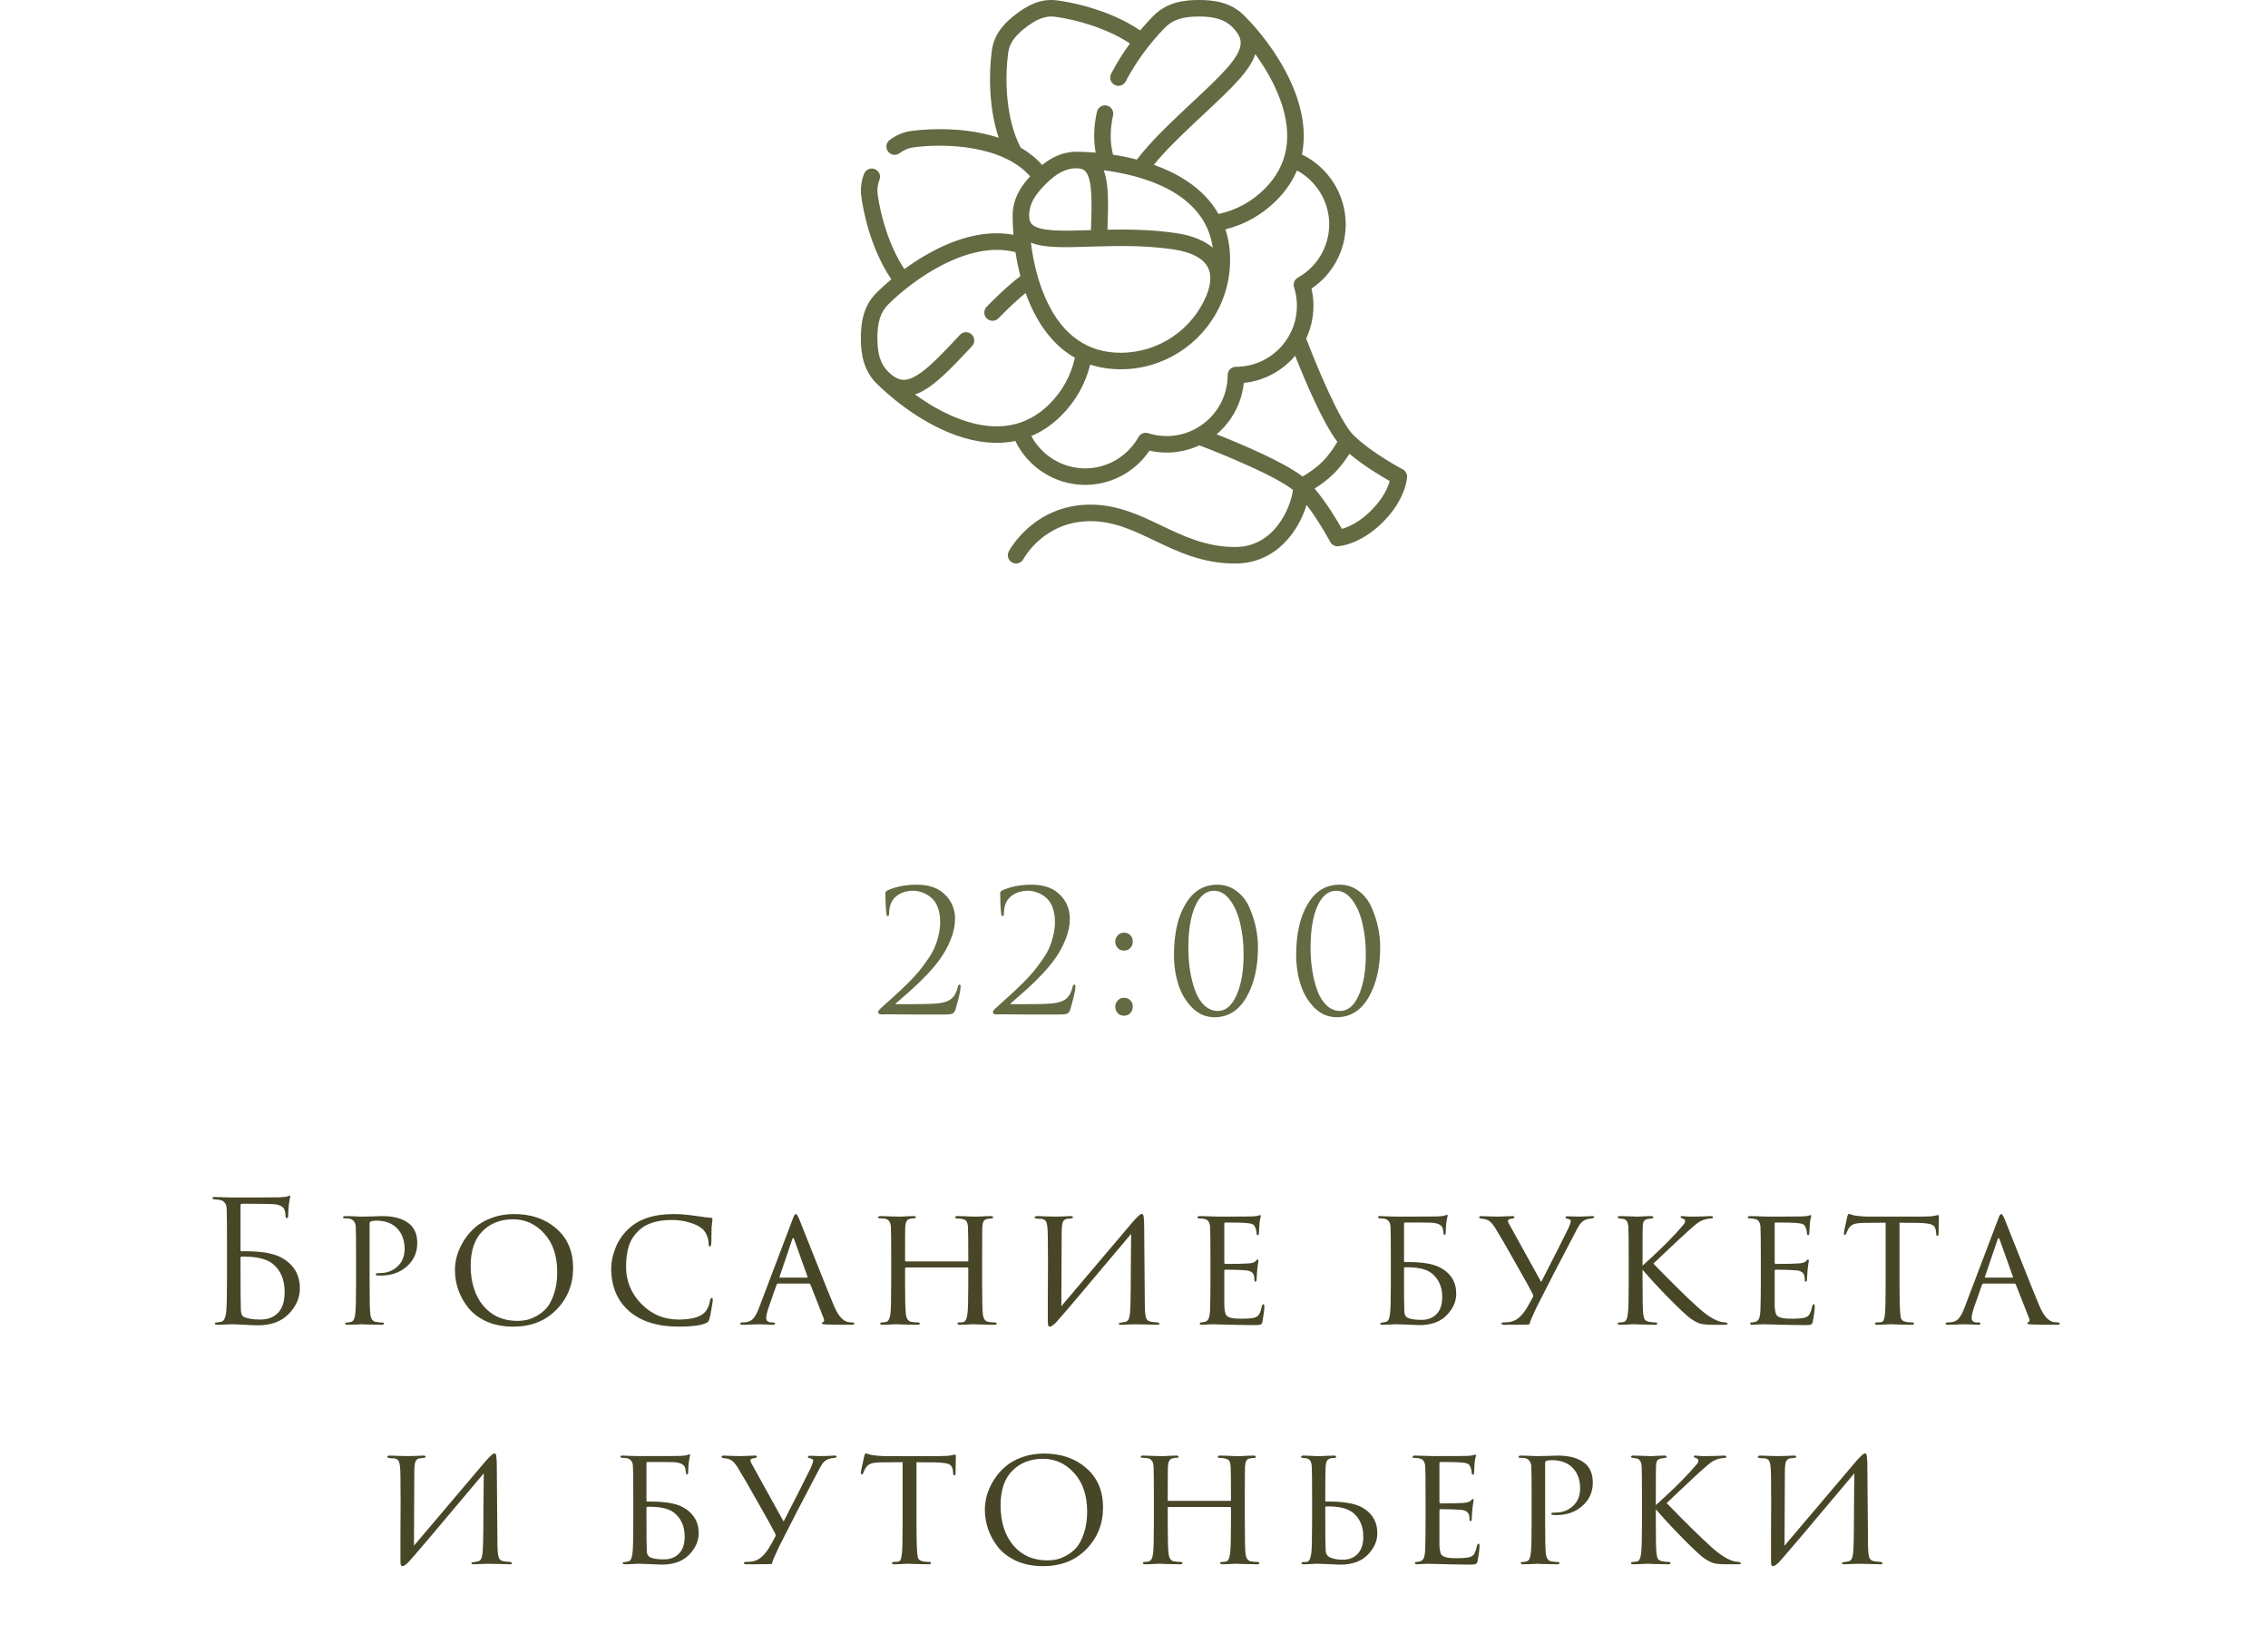 <?xml version="1.0" encoding="UTF-8"?> <svg xmlns="http://www.w3.org/2000/svg" width="161" height="116" viewBox="0 0 161 116" fill="none"><g clip-path="url(#clip0_26009_7715)"><path d="M87.675 40C85.363 40 83.624 39.168 81.941 38.364C80.465 37.659 79.071 36.992 77.416 36.992C74.135 36.992 72.705 39.58 72.645 39.69C72.492 39.974 72.138 40.082 71.853 39.93C71.568 39.778 71.46 39.425 71.611 39.14C71.682 39.004 73.413 35.82 77.416 35.82C79.336 35.82 80.917 36.576 82.447 37.307C84.011 38.055 85.629 38.828 87.675 38.828C90.538 38.828 91.637 35.933 91.787 34.777C90.553 33.782 86.819 32.248 85.141 31.61C84.435 31.94 83.648 32.125 82.818 32.125C82.406 32.125 81.997 32.079 81.598 31.989C80.581 33.498 78.871 34.418 77.035 34.418C74.916 34.418 72.984 33.185 72.076 31.302C70.787 31.568 69.369 31.435 67.86 30.895C65.043 29.889 62.835 27.827 62.215 27.208C62.213 27.206 62.211 27.204 62.209 27.202C62.208 27.201 62.208 27.201 62.207 27.2C61.237 26.228 61.112 24.979 61.112 23.999C61.112 23.018 61.237 21.768 62.209 20.796C62.429 20.576 62.792 20.23 63.273 19.827C61.731 17.55 61.255 14.783 61.141 13.946C61.069 13.411 61.135 12.87 61.338 12.339C61.454 12.037 61.793 11.886 62.095 12.002C62.397 12.117 62.548 12.456 62.433 12.758C62.298 13.109 62.256 13.446 62.302 13.789C62.511 15.329 63.115 17.461 64.198 19.101C64.866 18.612 65.66 18.102 66.549 17.662C68.498 16.698 70.309 16.364 71.942 16.666C71.903 16.188 71.885 15.729 71.885 15.302C71.885 14.089 72.506 13.189 73.128 12.518C71.164 10.283 67.043 10.161 64.836 10.461C64.487 10.508 64.168 10.643 63.861 10.873C63.602 11.067 63.235 11.014 63.041 10.755C62.847 10.496 62.899 10.129 63.158 9.935C63.623 9.587 64.134 9.373 64.678 9.299C65.42 9.199 67.377 9.009 69.506 9.421C69.998 9.516 70.461 9.636 70.895 9.781C70.211 7.724 70.172 5.332 70.412 3.566C70.581 2.32 71.418 1.54 72.128 1C72.838 0.459 73.813 -0.14 75.058 0.029C75.895 0.143 78.663 0.619 80.939 2.161C81.344 1.677 81.691 1.314 81.908 1.097C82.88 0.125 84.131 0 85.111 0C86.092 0 87.342 0.125 88.314 1.097C90.5 3.283 93.176 7.289 92.42 10.966C94.3 11.876 95.53 13.806 95.53 15.923C95.53 17.759 94.61 19.469 93.101 20.486C93.191 20.886 93.237 21.294 93.237 21.706C93.237 22.536 93.053 23.323 92.722 24.029C93.398 25.805 95.078 29.884 96.057 30.864C97.318 32.125 99.551 33.301 99.573 33.313C99.775 33.418 99.897 33.63 99.887 33.857C99.884 33.92 99.802 35.428 98.171 37.059C96.54 38.69 95.032 38.772 94.969 38.775C94.742 38.785 94.53 38.662 94.425 38.461C94.416 38.443 93.681 37.048 92.752 35.841C92.204 37.64 90.628 40 87.675 40ZM93.32 34.68C94.178 35.693 94.912 36.927 95.256 37.539C95.683 37.423 96.47 37.103 97.343 36.23C98.214 35.359 98.534 34.573 98.651 34.144C98.039 33.799 96.805 33.065 95.792 32.208C95.542 32.61 95.174 33.13 94.708 33.596C94.242 34.062 93.722 34.43 93.32 34.68ZM86.363 30.827C88.026 31.485 91.119 32.782 92.468 33.824C92.819 33.622 93.392 33.255 93.879 32.767C94.367 32.28 94.734 31.707 94.936 31.356C93.894 30.007 92.597 26.913 91.939 25.251C91.042 26.314 89.75 27.033 88.292 27.18C88.145 28.638 87.426 29.93 86.363 30.827ZM73.211 30.951C73.955 32.344 75.427 33.246 77.035 33.246C78.602 33.246 80.052 32.394 80.818 31.023C80.953 30.78 81.241 30.666 81.507 30.75C81.93 30.885 82.371 30.953 82.818 30.953C85.206 30.953 87.149 29.01 87.149 26.622C87.149 26.299 87.411 26.036 87.735 26.036C90.123 26.036 92.065 24.094 92.065 21.706C92.065 21.259 91.997 20.818 91.863 20.394C91.778 20.129 91.892 19.841 92.135 19.705C93.507 18.939 94.358 17.49 94.358 15.922C94.358 14.316 93.458 12.847 92.068 12.101C91.755 12.842 91.279 13.558 90.605 14.233C89.594 15.243 88.354 15.943 86.986 16.28C87.21 16.951 87.323 17.673 87.323 18.442C87.323 19.492 87.114 20.495 86.734 21.41C86.678 21.549 86.614 21.693 86.542 21.841C86.534 21.858 86.525 21.874 86.516 21.889C85.243 24.448 82.601 26.211 79.554 26.211C78.759 26.211 78.04 26.092 77.392 25.878C77.054 27.244 76.355 28.483 75.345 29.493C74.698 30.14 73.983 30.626 73.211 30.951ZM64.953 27.997C65.852 28.65 66.989 29.339 68.255 29.792C70.764 30.689 72.871 30.309 74.516 28.664C75.423 27.757 76.035 26.633 76.301 25.393C74.59 24.42 73.484 22.687 72.807 20.798C72.326 21.189 71.815 21.655 71.28 22.19C71.143 22.327 71.009 22.462 70.878 22.596C70.651 22.827 70.28 22.831 70.049 22.604C69.818 22.378 69.815 22.007 70.041 21.776C70.176 21.639 70.312 21.501 70.451 21.362C71.151 20.662 71.817 20.07 72.436 19.598C72.287 19.028 72.172 18.457 72.087 17.898C68.755 17.036 64.847 19.815 63.038 21.625C62.51 22.153 62.284 22.863 62.284 23.999C62.284 25.135 62.51 25.845 63.038 26.373L63.043 26.378C63.575 26.908 63.944 26.965 64.177 26.961C65.173 26.944 66.486 25.542 68.147 23.767C68.369 23.53 68.739 23.518 68.976 23.739C69.212 23.96 69.224 24.331 69.003 24.567C67.407 26.273 66.178 27.585 64.953 27.997ZM73.689 19.714C73.855 20.277 74.065 20.851 74.329 21.409C75.469 23.818 77.227 25.039 79.554 25.039C82.294 25.039 84.649 23.36 85.645 20.977C85.898 20.349 86.06 19.58 85.735 18.963C85.397 18.324 84.559 17.889 83.312 17.705C81.429 17.429 79.648 17.442 78.039 17.488C78.034 17.488 78.029 17.488 78.024 17.488C77.801 17.494 77.582 17.501 77.367 17.508C75.562 17.564 74.144 17.608 73.182 17.228C73.269 17.936 73.415 18.761 73.659 19.613C73.672 19.646 73.682 19.68 73.689 19.714ZM79.574 16.292C80.795 16.292 82.122 16.346 83.482 16.546C84.752 16.732 85.568 17.138 86.092 17.583C85.524 13.597 81.009 12.428 78.347 12.086C78.72 13.048 78.676 14.46 78.62 16.255C78.62 16.27 78.619 16.286 78.618 16.302C78.928 16.296 79.248 16.292 79.574 16.292ZM73.057 15.302C73.057 15.682 73.177 15.842 73.267 15.93C73.8 16.446 75.436 16.395 77.33 16.337C77.368 16.335 77.407 16.334 77.445 16.333C77.446 16.294 77.448 16.256 77.449 16.218C77.508 14.324 77.558 12.688 77.042 12.155C76.954 12.065 76.794 11.945 76.415 11.945C75.668 11.945 75.006 12.287 74.203 13.091C73.4 13.894 73.057 14.555 73.057 15.302ZM81.908 11.697C82.281 11.831 82.655 11.983 83.023 12.157C84.617 12.912 85.786 13.937 86.499 15.19C87.742 14.925 88.868 14.313 89.776 13.404C91.421 11.759 91.801 9.652 90.904 7.143C90.452 5.878 89.763 4.742 89.111 3.844C88.706 5.058 87.412 6.269 85.613 7.953C84.915 8.606 84.124 9.346 83.303 10.168C82.766 10.704 82.299 11.216 81.908 11.697ZM72.45 10.472C73.044 10.819 73.555 11.232 73.981 11.711C74.606 11.206 75.401 10.773 76.415 10.773C76.684 10.773 77.164 10.783 77.78 10.835C77.613 9.927 77.642 8.956 77.869 7.938C77.939 7.622 78.252 7.422 78.568 7.493C78.884 7.563 79.083 7.876 79.013 8.192C78.79 9.193 78.79 10.13 79.012 10.981C79.54 11.062 80.114 11.174 80.707 11.329C81.179 10.709 81.772 10.041 82.474 9.339C83.309 8.504 84.108 7.757 84.812 7.098C86.625 5.401 88.056 4.061 88.073 3.065C88.077 2.832 88.02 2.46 87.485 1.925C86.957 1.397 86.247 1.172 85.111 1.172C83.975 1.172 83.265 1.397 82.737 1.925C82.481 2.182 82.031 2.656 81.522 3.301C81.518 3.306 81.514 3.312 81.51 3.317C81.503 3.326 81.496 3.335 81.489 3.343C80.975 3.999 80.405 4.825 79.916 5.775C79.768 6.062 79.415 6.176 79.127 6.027C78.84 5.879 78.726 5.526 78.874 5.238C79.291 4.43 79.762 3.704 80.214 3.086C78.574 2.003 76.441 1.399 74.901 1.19C74.252 1.102 73.636 1.324 72.837 1.932C72.039 2.54 71.661 3.075 71.573 3.723C71.308 5.678 71.405 8.453 72.45 10.472Z" fill="#646A42"></path></g><path d="M67.052 72.012C66.132 72.012 65.408 72.012 64.88 72.012C64.352 72.012 63.84 72.008 63.344 72C62.848 72 62.568 72 62.504 72C62.464 72 62.424 71.984 62.384 71.952C62.352 71.92 62.336 71.88 62.336 71.832C62.336 71.768 62.408 71.672 62.552 71.544C62.968 71.168 63.3 70.868 63.548 70.644C63.796 70.42 64.088 70.144 64.424 69.816C64.76 69.48 65.024 69.196 65.216 68.964C65.408 68.732 65.612 68.46 65.828 68.148C66.052 67.836 66.22 67.548 66.332 67.284C66.452 67.012 66.548 66.72 66.62 66.408C66.7 66.088 66.74 65.768 66.74 65.448C66.74 65.04 66.68 64.684 66.56 64.38C66.44 64.076 66.28 63.848 66.08 63.696C65.888 63.536 65.684 63.42 65.468 63.348C65.26 63.268 65.048 63.228 64.832 63.228C64.304 63.228 63.876 63.38 63.548 63.684C63.26 63.964 63.116 64.352 63.116 64.848C63.116 64.968 63.084 65.028 63.02 65.028C62.964 65.028 62.932 64.976 62.924 64.872C62.876 64.44 62.852 63.948 62.852 63.396C62.852 63.332 62.892 63.272 62.972 63.216C63.58 62.936 64.284 62.796 65.084 62.796C65.948 62.796 66.616 63.032 67.088 63.504C67.56 63.968 67.796 64.54 67.796 65.22C67.796 65.676 67.7 66.148 67.508 66.636C67.316 67.124 67.084 67.564 66.812 67.956C66.548 68.34 66.216 68.744 65.816 69.168C65.416 69.584 65.064 69.928 64.76 70.2C64.456 70.472 64.12 70.768 63.752 71.088C63.696 71.136 63.652 71.172 63.62 71.196C63.588 71.22 63.576 71.24 63.584 71.256C63.592 71.272 63.612 71.28 63.644 71.28H64.52C65.528 71.28 66.212 71.26 66.572 71.22C67.004 71.18 67.328 71.068 67.544 70.884C67.76 70.7 67.908 70.428 67.988 70.068C68.012 69.948 68.056 69.888 68.12 69.888C68.168 69.888 68.192 69.936 68.192 70.032C68.192 70.288 68.072 70.824 67.832 71.64C67.784 71.8 67.708 71.904 67.604 71.952C67.5 71.992 67.316 72.012 67.052 72.012ZM75.201 72.012C74.281 72.012 73.557 72.012 73.029 72.012C72.501 72.012 71.989 72.008 71.493 72C70.997 72 70.717 72 70.653 72C70.613 72 70.573 71.984 70.533 71.952C70.501 71.92 70.485 71.88 70.485 71.832C70.485 71.768 70.557 71.672 70.701 71.544C71.117 71.168 71.449 70.868 71.697 70.644C71.945 70.42 72.237 70.144 72.573 69.816C72.909 69.48 73.173 69.196 73.365 68.964C73.557 68.732 73.761 68.46 73.977 68.148C74.201 67.836 74.369 67.548 74.481 67.284C74.601 67.012 74.697 66.72 74.769 66.408C74.849 66.088 74.889 65.768 74.889 65.448C74.889 65.04 74.829 64.684 74.709 64.38C74.589 64.076 74.429 63.848 74.229 63.696C74.037 63.536 73.833 63.42 73.617 63.348C73.409 63.268 73.197 63.228 72.981 63.228C72.453 63.228 72.025 63.38 71.697 63.684C71.409 63.964 71.265 64.352 71.265 64.848C71.265 64.968 71.233 65.028 71.169 65.028C71.113 65.028 71.081 64.976 71.073 64.872C71.025 64.44 71.001 63.948 71.001 63.396C71.001 63.332 71.041 63.272 71.121 63.216C71.729 62.936 72.433 62.796 73.233 62.796C74.097 62.796 74.765 63.032 75.237 63.504C75.709 63.968 75.945 64.54 75.945 65.22C75.945 65.676 75.849 66.148 75.657 66.636C75.465 67.124 75.233 67.564 74.961 67.956C74.697 68.34 74.365 68.744 73.965 69.168C73.565 69.584 73.213 69.928 72.909 70.2C72.605 70.472 72.269 70.768 71.901 71.088C71.845 71.136 71.801 71.172 71.769 71.196C71.737 71.22 71.725 71.24 71.733 71.256C71.741 71.272 71.761 71.28 71.793 71.28H72.669C73.677 71.28 74.361 71.26 74.721 71.22C75.153 71.18 75.477 71.068 75.693 70.884C75.909 70.7 76.057 70.428 76.137 70.068C76.161 69.948 76.205 69.888 76.269 69.888C76.317 69.888 76.341 69.936 76.341 70.032C76.341 70.288 76.221 70.824 75.981 71.64C75.933 71.8 75.857 71.904 75.753 71.952C75.649 71.992 75.465 72.012 75.201 72.012ZM79.791 72.096C79.6 72.096 79.448 72.032 79.335 71.904C79.224 71.768 79.168 71.62 79.168 71.46C79.168 71.3 79.224 71.156 79.335 71.028C79.448 70.892 79.603 70.824 79.803 70.824C79.98 70.824 80.124 70.884 80.236 71.004C80.356 71.116 80.415 71.264 80.415 71.448C80.415 71.632 80.356 71.788 80.236 71.916C80.115 72.036 79.968 72.096 79.791 72.096ZM79.791 67.476C79.6 67.476 79.448 67.412 79.335 67.284C79.224 67.148 79.168 67 79.168 66.84C79.168 66.68 79.224 66.536 79.335 66.408C79.448 66.272 79.603 66.204 79.803 66.204C79.98 66.204 80.124 66.264 80.236 66.384C80.356 66.496 80.415 66.644 80.415 66.828C80.415 67.012 80.356 67.168 80.236 67.296C80.115 67.416 79.968 67.476 79.791 67.476ZM89.3 67.224C89.3 68.664 89.025 69.856 88.472 70.8C87.928 71.736 87.177 72.204 86.216 72.204C85.609 72.204 85.081 71.98 84.632 71.532C84.184 71.084 83.856 70.532 83.648 69.876C83.441 69.22 83.337 68.52 83.337 67.776C83.337 66.288 83.609 65.088 84.153 64.176C84.697 63.256 85.448 62.796 86.409 62.796C86.936 62.796 87.4 62.952 87.8 63.264C88.201 63.568 88.501 63.96 88.701 64.44C88.909 64.912 89.061 65.384 89.156 65.856C89.252 66.328 89.3 66.784 89.3 67.224ZM88.281 67.74C88.281 66.956 88.201 66.228 88.04 65.556C87.888 64.884 87.648 64.328 87.32 63.888C86.993 63.448 86.609 63.228 86.168 63.228C85.609 63.228 85.165 63.596 84.837 64.332C84.516 65.068 84.356 66.052 84.356 67.284C84.356 67.836 84.397 68.368 84.477 68.88C84.556 69.392 84.677 69.868 84.837 70.308C84.996 70.748 85.216 71.1 85.496 71.364C85.776 71.628 86.097 71.76 86.457 71.76C87.008 71.76 87.448 71.388 87.776 70.644C88.112 69.9 88.281 68.932 88.281 67.74ZM97.977 67.224C97.977 68.664 97.701 69.856 97.149 70.8C96.605 71.736 95.853 72.204 94.893 72.204C94.285 72.204 93.757 71.98 93.309 71.532C92.861 71.084 92.533 70.532 92.325 69.876C92.117 69.22 92.013 68.52 92.013 67.776C92.013 66.288 92.285 65.088 92.829 64.176C93.373 63.256 94.125 62.796 95.085 62.796C95.613 62.796 96.077 62.952 96.477 63.264C96.877 63.568 97.177 63.96 97.377 64.44C97.585 64.912 97.737 65.384 97.833 65.856C97.929 66.328 97.977 66.784 97.977 67.224ZM96.957 67.74C96.957 66.956 96.877 66.228 96.717 65.556C96.565 64.884 96.325 64.328 95.997 63.888C95.669 63.448 95.285 63.228 94.845 63.228C94.285 63.228 93.841 63.596 93.513 64.332C93.193 65.068 93.033 66.052 93.033 67.284C93.033 67.836 93.073 68.368 93.153 68.88C93.233 69.392 93.353 69.868 93.513 70.308C93.673 70.748 93.893 71.1 94.173 71.364C94.453 71.628 94.773 71.76 95.133 71.76C95.685 71.76 96.125 71.388 96.453 70.644C96.789 69.9 96.957 68.932 96.957 67.74Z" fill="#646A42"></path><path d="M17.075 85.564V88.756C17.075 88.796 17.09 88.816 17.122 88.816H17.447C18.575 88.816 19.415 88.964 19.966 89.26C20.846 89.74 21.287 90.472 21.287 91.456C21.287 92.112 21.026 92.712 20.506 93.256C19.986 93.8 19.255 94.072 18.311 94.072C18.142 94.072 17.838 94.06 17.398 94.036C16.966 94.012 16.698 94 16.595 94C16.587 94 16.511 94 16.366 94C16.223 94.008 16.058 94.016 15.874 94.024C15.691 94.032 15.546 94.036 15.443 94.036C15.315 94.036 15.251 94.004 15.251 93.94C15.251 93.9 15.299 93.876 15.395 93.868C15.507 93.86 15.611 93.844 15.707 93.82C15.883 93.788 15.998 93.568 16.055 93.16C16.095 92.824 16.114 91.956 16.114 90.556V88.432C16.114 86.968 16.107 86.096 16.09 85.816C16.082 85.6 16.03 85.444 15.934 85.348C15.847 85.244 15.707 85.18 15.514 85.156C15.45 85.148 15.351 85.14 15.214 85.132C15.127 85.124 15.082 85.092 15.082 85.036C15.082 84.988 15.139 84.964 15.251 84.964C15.418 84.964 15.65 84.972 15.947 84.988C16.25 84.996 16.447 85 16.535 85C18.558 85 19.659 84.996 19.834 84.988C20.163 84.972 20.358 84.948 20.422 84.916C20.486 84.884 20.53 84.868 20.555 84.868C20.595 84.868 20.61 84.896 20.602 84.952C20.555 85.168 20.523 85.352 20.506 85.504C20.474 85.824 20.459 86.076 20.459 86.26C20.459 86.396 20.427 86.464 20.363 86.464C20.299 86.464 20.267 86.412 20.267 86.308C20.267 86.148 20.247 86.016 20.206 85.912C20.127 85.64 19.838 85.492 19.343 85.468C18.863 85.452 18.139 85.444 17.171 85.444C17.107 85.444 17.075 85.484 17.075 85.564ZM17.075 89.26V90.028C17.075 91.612 17.082 92.592 17.099 92.968C17.107 93.256 17.183 93.428 17.326 93.484C17.59 93.604 17.979 93.664 18.491 93.664C19.011 93.664 19.427 93.504 19.738 93.184C20.05 92.856 20.206 92.368 20.206 91.72C20.206 90.832 19.922 90.16 19.355 89.704C18.907 89.344 18.163 89.176 17.122 89.2C17.09 89.2 17.075 89.22 17.075 89.26ZM25.277 91.072V89.272C25.277 88.024 25.269 87.292 25.253 87.076C25.229 86.748 25.077 86.556 24.797 86.5C24.685 86.484 24.561 86.476 24.425 86.476C24.377 86.476 24.353 86.456 24.353 86.416C24.353 86.352 24.409 86.32 24.521 86.32C24.673 86.32 24.845 86.324 25.037 86.332C25.237 86.34 25.405 86.348 25.541 86.356C25.685 86.356 25.761 86.356 25.769 86.356C25.833 86.356 26.029 86.352 26.357 86.344C26.685 86.328 26.941 86.32 27.125 86.32C27.989 86.32 28.645 86.512 29.093 86.896C29.445 87.208 29.621 87.656 29.621 88.24C29.621 88.904 29.373 89.456 28.877 89.896C28.389 90.328 27.769 90.544 27.017 90.544C26.905 90.544 26.829 90.54 26.789 90.532C26.717 90.532 26.681 90.508 26.681 90.46C26.681 90.412 26.697 90.384 26.729 90.376C26.769 90.368 26.853 90.364 26.981 90.364C27.469 90.364 27.881 90.208 28.217 89.896C28.553 89.584 28.721 89.172 28.721 88.66C28.721 88.052 28.549 87.568 28.205 87.208C27.853 86.832 27.357 86.644 26.717 86.644C26.525 86.644 26.389 86.664 26.309 86.704C26.261 86.72 26.237 86.784 26.237 86.896V91.048C26.237 92.24 26.253 92.98 26.285 93.268C26.325 93.62 26.465 93.808 26.705 93.832C26.897 93.864 27.057 93.88 27.185 93.88C27.233 93.88 27.257 93.9 27.257 93.94C27.257 94.004 27.201 94.036 27.089 94.036C26.905 94.036 26.705 94.032 26.489 94.024C26.273 94.024 26.093 94.02 25.949 94.012C25.813 94.004 25.741 94 25.733 94H25.661C25.605 94.008 25.533 94.012 25.445 94.012C25.365 94.02 25.281 94.024 25.193 94.024C25.105 94.024 25.013 94.024 24.917 94.024C24.821 94.032 24.741 94.036 24.677 94.036C24.565 94.036 24.509 94.004 24.509 93.94C24.509 93.9 24.537 93.88 24.593 93.88C24.673 93.88 24.777 93.864 24.905 93.832C25.073 93.808 25.177 93.62 25.217 93.268C25.257 92.98 25.277 92.248 25.277 91.072ZM36.436 94.168C35.732 94.168 35.104 94.048 34.552 93.808C34.008 93.56 33.576 93.24 33.256 92.848C32.936 92.448 32.696 92.02 32.536 91.564C32.376 91.108 32.296 90.64 32.296 90.16C32.296 89.824 32.344 89.48 32.44 89.128C32.544 88.776 32.704 88.424 32.92 88.072C33.144 87.712 33.412 87.396 33.724 87.124C34.044 86.844 34.444 86.616 34.924 86.44C35.404 86.264 35.928 86.176 36.496 86.176C37.712 86.176 38.712 86.52 39.496 87.208C40.288 87.896 40.684 88.828 40.684 90.004C40.684 91.172 40.288 92.16 39.496 92.968C38.712 93.768 37.692 94.168 36.436 94.168ZM36.736 93.76C36.936 93.76 37.14 93.74 37.348 93.7C37.556 93.66 37.796 93.568 38.068 93.424C38.348 93.272 38.592 93.08 38.8 92.848C39.008 92.608 39.184 92.268 39.328 91.828C39.48 91.388 39.556 90.88 39.556 90.304C39.556 89.144 39.248 88.228 38.632 87.556C38.024 86.884 37.288 86.548 36.424 86.548C35.536 86.548 34.812 86.828 34.252 87.388C33.692 87.948 33.412 88.768 33.412 89.848C33.412 91.024 33.712 91.972 34.312 92.692C34.92 93.404 35.728 93.76 36.736 93.76ZM48.187 94.168C46.691 94.168 45.519 93.804 44.671 93.076C43.815 92.332 43.387 91.312 43.387 90.016C43.387 89.6 43.483 89.136 43.675 88.624C43.867 88.112 44.175 87.652 44.599 87.244C45.335 86.532 46.411 86.176 47.827 86.176C48.267 86.176 48.795 86.22 49.411 86.308C49.923 86.388 50.275 86.432 50.467 86.44C50.539 86.44 50.575 86.48 50.575 86.56C50.575 86.584 50.567 86.652 50.551 86.764C50.535 86.876 50.523 87.004 50.515 87.148C50.515 87.252 50.511 87.452 50.503 87.748C50.503 88.036 50.499 88.204 50.491 88.252C50.483 88.404 50.451 88.48 50.395 88.48C50.331 88.48 50.299 88.404 50.299 88.252C50.299 88.068 50.255 87.876 50.167 87.676C50.087 87.476 49.975 87.32 49.831 87.208C49.639 87.04 49.347 86.896 48.955 86.776C48.563 86.656 48.147 86.596 47.707 86.596C46.683 86.596 45.915 86.828 45.403 87.292C45.035 87.628 44.783 88.004 44.647 88.42C44.511 88.836 44.443 89.336 44.443 89.92C44.443 90.928 44.803 91.804 45.523 92.548C46.251 93.292 47.135 93.664 48.175 93.664C49.063 93.664 49.675 93.5 50.011 93.172C50.211 92.964 50.343 92.676 50.407 92.308C50.431 92.188 50.475 92.128 50.539 92.128C50.579 92.128 50.599 92.184 50.599 92.296C50.599 92.352 50.567 92.56 50.503 92.92C50.447 93.272 50.399 93.508 50.359 93.628C50.327 93.724 50.295 93.788 50.263 93.82C50.231 93.852 50.171 93.888 50.083 93.928C49.707 94.088 49.075 94.168 48.187 94.168ZM57.429 91.108H55.245C55.189 91.108 55.149 91.14 55.125 91.204L54.597 92.704C54.461 93.088 54.393 93.372 54.393 93.556C54.393 93.764 54.525 93.868 54.789 93.868H54.873C54.969 93.868 55.017 93.896 55.017 93.952C55.017 94.008 54.957 94.036 54.837 94.036C54.741 94.036 54.565 94.028 54.309 94.012C54.061 94.004 53.921 94 53.889 94C53.881 94 53.737 94.004 53.457 94.012C53.177 94.028 52.937 94.036 52.737 94.036C52.609 94.036 52.545 94.008 52.545 93.952C52.545 93.896 52.593 93.868 52.689 93.868C52.801 93.868 52.881 93.864 52.929 93.856C53.161 93.832 53.341 93.744 53.469 93.592C53.605 93.44 53.733 93.212 53.853 92.908L56.253 86.584C56.317 86.408 56.365 86.296 56.397 86.248C56.429 86.2 56.465 86.176 56.505 86.176C56.561 86.176 56.641 86.304 56.745 86.56C56.761 86.6 57.109 87.476 57.789 89.188C58.469 90.9 58.933 92.052 59.181 92.644C59.453 93.3 59.757 93.688 60.093 93.808C60.197 93.848 60.333 93.868 60.501 93.868C60.597 93.868 60.645 93.896 60.645 93.952C60.645 94.008 60.585 94.036 60.465 94.036C59.785 94.036 59.177 94.028 58.641 94.012C58.441 94.004 58.341 93.976 58.341 93.928C58.341 93.888 58.369 93.86 58.425 93.844C58.513 93.804 58.529 93.716 58.473 93.58L57.525 91.168C57.501 91.128 57.469 91.108 57.429 91.108ZM55.365 90.688H57.285C57.325 90.688 57.337 90.664 57.321 90.616L56.373 87.964C56.333 87.844 56.289 87.844 56.241 87.964L55.341 90.616C55.317 90.664 55.325 90.688 55.365 90.688ZM64.32 89.536H68.664C68.712 89.536 68.736 89.516 68.736 89.476V89.26C68.736 88.02 68.728 87.292 68.712 87.076C68.696 86.892 68.66 86.76 68.604 86.68C68.548 86.6 68.428 86.544 68.244 86.512C68.132 86.496 68.032 86.488 67.944 86.488C67.848 86.488 67.8 86.46 67.8 86.404C67.8 86.348 67.856 86.32 67.968 86.32C68.12 86.32 68.296 86.324 68.496 86.332C68.696 86.34 68.864 86.348 69 86.356C69.144 86.356 69.22 86.356 69.228 86.356C69.236 86.356 69.304 86.356 69.432 86.356C69.568 86.348 69.72 86.34 69.888 86.332C70.064 86.324 70.204 86.32 70.308 86.32C70.436 86.32 70.5 86.348 70.5 86.404C70.5 86.46 70.456 86.488 70.368 86.488C70.304 86.488 70.224 86.496 70.128 86.512C69.976 86.536 69.876 86.592 69.828 86.68C69.78 86.76 69.748 86.896 69.732 87.088C69.724 87.304 69.72 88.032 69.72 89.272V91.072C69.72 92.248 69.736 92.98 69.768 93.268C69.808 93.62 69.944 93.808 70.176 93.832C70.328 93.856 70.468 93.868 70.596 93.868C70.7 93.868 70.752 93.896 70.752 93.952C70.752 94.008 70.692 94.036 70.572 94.036C70.396 94.036 70.2 94.032 69.984 94.024C69.768 94.024 69.588 94.02 69.444 94.012C69.3 94.004 69.224 94 69.216 94C69.208 94 69.136 94 69 94C68.864 94.008 68.712 94.016 68.544 94.024C68.376 94.032 68.244 94.036 68.148 94.036C68.028 94.036 67.968 94.004 67.968 93.94C67.968 93.892 68.012 93.868 68.1 93.868C68.22 93.868 68.312 93.86 68.376 93.844C68.528 93.82 68.628 93.628 68.676 93.268C68.716 92.98 68.736 92.26 68.736 91.108V90.04C68.736 89.992 68.712 89.968 68.664 89.968H64.308C64.268 89.968 64.248 89.992 64.248 90.04V91.108C64.248 92.276 64.268 93.004 64.308 93.292C64.356 93.628 64.492 93.808 64.716 93.832C64.876 93.856 65.02 93.868 65.148 93.868C65.244 93.868 65.292 93.896 65.292 93.952C65.292 94.008 65.24 94.036 65.136 94.036C64.952 94.036 64.752 94.032 64.536 94.024C64.32 94.024 64.136 94.02 63.984 94.012C63.84 94.004 63.764 94 63.756 94C63.748 94 63.676 94 63.54 94C63.404 94.008 63.248 94.016 63.072 94.024C62.896 94.032 62.764 94.036 62.676 94.036C62.548 94.036 62.484 94.008 62.484 93.952C62.484 93.896 62.528 93.868 62.616 93.868C62.712 93.868 62.808 93.856 62.904 93.832C63.056 93.8 63.156 93.62 63.204 93.292C63.244 93.052 63.264 92.312 63.264 91.072V89.296C63.264 88.032 63.256 87.292 63.24 87.076C63.216 86.724 63.064 86.532 62.784 86.5C62.64 86.484 62.532 86.476 62.46 86.476C62.372 86.476 62.328 86.452 62.328 86.404C62.328 86.348 62.388 86.32 62.508 86.32C62.708 86.32 62.96 86.328 63.264 86.344C63.568 86.352 63.732 86.356 63.756 86.356C63.764 86.356 63.836 86.356 63.972 86.356C64.108 86.348 64.26 86.34 64.428 86.332C64.604 86.324 64.74 86.32 64.836 86.32C64.956 86.32 65.016 86.348 65.016 86.404C65.016 86.452 64.976 86.476 64.896 86.476C64.824 86.476 64.744 86.484 64.656 86.5C64.512 86.524 64.412 86.584 64.356 86.68C64.308 86.768 64.276 86.904 64.26 87.088C64.252 87.304 64.248 88.028 64.248 89.26V89.476C64.248 89.516 64.272 89.536 64.32 89.536ZM75.366 87.544L75.342 92.716C78.454 89.036 80.122 87.068 80.346 86.812C80.714 86.38 80.95 86.164 81.054 86.164C81.102 86.164 81.134 86.184 81.15 86.224C81.174 86.264 81.19 86.352 81.198 86.488C81.214 86.624 81.222 86.828 81.222 87.1C81.238 89.516 81.254 91.396 81.27 92.74C81.278 93.148 81.31 93.424 81.366 93.568C81.422 93.712 81.538 93.796 81.714 93.82C81.778 93.836 81.926 93.852 82.158 93.868C82.254 93.884 82.302 93.916 82.302 93.964C82.302 94.012 82.246 94.036 82.134 94.036C81.99 94.036 81.702 94.028 81.27 94.012C80.846 94.004 80.614 94 80.574 94C80.494 94 80.342 94.004 80.118 94.012C79.902 94.028 79.726 94.036 79.59 94.036C79.478 94.036 79.422 94.012 79.422 93.964C79.422 93.916 79.478 93.888 79.59 93.88C79.75 93.856 79.846 93.84 79.878 93.832C80.03 93.8 80.126 93.688 80.166 93.496C80.214 93.296 80.242 92.98 80.25 92.548C80.266 91.948 80.274 91.084 80.274 89.956C80.282 88.82 80.29 88.028 80.298 87.58C77.002 91.508 75.214 93.616 74.934 93.904C74.75 94.08 74.614 94.168 74.526 94.168C74.47 94.168 74.43 94.136 74.406 94.072C74.39 94.016 74.382 93.892 74.382 93.7C74.382 93.356 74.382 92.78 74.382 91.972C74.39 91.156 74.394 90.392 74.394 89.68C74.394 88.968 74.39 88.32 74.382 87.736C74.374 87.208 74.338 86.876 74.274 86.74C74.218 86.604 74.094 86.528 73.902 86.512C73.862 86.512 73.802 86.512 73.722 86.512C73.642 86.504 73.586 86.496 73.554 86.488C73.482 86.48 73.446 86.452 73.446 86.404C73.446 86.348 73.522 86.32 73.674 86.32C73.794 86.32 74.014 86.328 74.334 86.344C74.662 86.352 74.846 86.356 74.886 86.356C75.022 86.356 75.214 86.352 75.462 86.344C75.71 86.328 75.882 86.32 75.978 86.32C76.106 86.32 76.17 86.344 76.17 86.392C76.17 86.448 76.122 86.48 76.026 86.488C75.994 86.488 75.95 86.492 75.894 86.5C75.838 86.5 75.79 86.504 75.75 86.512C75.606 86.536 75.506 86.612 75.45 86.74C75.394 86.868 75.366 87.136 75.366 87.544ZM85.926 91.072V89.272C85.926 88.032 85.918 87.304 85.902 87.088C85.886 86.912 85.846 86.78 85.782 86.692C85.726 86.604 85.614 86.544 85.446 86.512C85.35 86.496 85.254 86.488 85.158 86.488C85.054 86.488 85.002 86.464 85.002 86.416C85.002 86.352 85.062 86.32 85.182 86.32C85.254 86.32 85.418 86.324 85.674 86.332C85.93 86.34 86.178 86.348 86.418 86.356C87.882 86.356 88.694 86.352 88.854 86.344C89.094 86.336 89.25 86.316 89.322 86.284C89.394 86.26 89.438 86.248 89.454 86.248C89.486 86.248 89.502 86.276 89.502 86.332C89.502 86.348 89.486 86.416 89.454 86.536C89.43 86.648 89.414 86.76 89.406 86.872C89.382 87.216 89.37 87.424 89.37 87.496C89.37 87.616 89.342 87.676 89.286 87.676C89.23 87.676 89.202 87.632 89.202 87.544C89.194 87.392 89.166 87.264 89.118 87.16C89.078 87.032 89.01 86.944 88.914 86.896C88.818 86.848 88.626 86.816 88.338 86.8C88.13 86.784 87.674 86.776 86.97 86.776C86.93 86.776 86.91 86.808 86.91 86.872V89.596C86.91 89.676 86.934 89.716 86.982 89.716C87.806 89.716 88.346 89.704 88.602 89.68C88.89 89.664 89.074 89.604 89.154 89.5C89.194 89.436 89.238 89.404 89.286 89.404C89.318 89.404 89.334 89.428 89.334 89.476C89.334 89.492 89.33 89.528 89.322 89.584C89.314 89.64 89.302 89.72 89.286 89.824C89.27 89.92 89.258 90.016 89.25 90.112C89.234 90.248 89.222 90.404 89.214 90.58C89.206 90.748 89.202 90.836 89.202 90.844C89.194 90.932 89.166 90.976 89.118 90.976C89.07 90.976 89.046 90.924 89.046 90.82C89.046 90.724 89.034 90.628 89.01 90.532C88.946 90.316 88.754 90.196 88.434 90.172C88.066 90.14 87.586 90.124 86.994 90.124C86.938 90.124 86.91 90.152 86.91 90.208V91.084C86.91 91.156 86.91 91.328 86.91 91.6C86.91 91.872 86.91 92.112 86.91 92.32C86.91 92.52 86.91 92.652 86.91 92.716C86.926 92.956 86.954 93.136 86.994 93.256C87.042 93.368 87.126 93.448 87.246 93.496C87.398 93.568 87.69 93.604 88.122 93.604C88.562 93.604 88.866 93.58 89.034 93.532C89.202 93.484 89.318 93.404 89.382 93.292C89.454 93.172 89.518 92.988 89.574 92.74C89.598 92.628 89.634 92.572 89.682 92.572C89.73 92.572 89.754 92.632 89.754 92.752C89.754 92.952 89.71 93.3 89.622 93.796C89.598 93.916 89.554 93.988 89.49 94.012C89.426 94.044 89.294 94.06 89.094 94.06C88.798 94.06 88.494 94.056 88.182 94.048C87.87 94.04 87.658 94.036 87.546 94.036C86.706 94.012 86.234 94 86.13 94C86.042 94 85.91 94.004 85.734 94.012C85.566 94.028 85.434 94.036 85.338 94.036C85.226 94.036 85.17 94.008 85.17 93.952C85.17 93.896 85.206 93.868 85.278 93.868C85.35 93.868 85.43 93.856 85.518 93.832C85.638 93.808 85.73 93.732 85.794 93.604C85.858 93.468 85.894 93.228 85.902 92.884C85.918 92.34 85.926 91.736 85.926 91.072ZM99.668 86.872V89.536C99.668 89.568 99.684 89.584 99.716 89.584H99.968C100.976 89.584 101.72 89.708 102.2 89.956C102.984 90.364 103.376 90.992 103.376 91.84C103.376 92.384 103.148 92.892 102.692 93.364C102.236 93.828 101.588 94.06 100.748 94.06C100.612 94.06 100.344 94.048 99.944 94.024C99.544 94.008 99.296 94 99.2 94C99.192 94 99.124 94 98.996 94C98.868 94.008 98.716 94.016 98.54 94.024C98.372 94.032 98.24 94.036 98.144 94.036C98.032 94.036 97.976 94.004 97.976 93.94C97.976 93.916 98.02 93.896 98.108 93.88C98.188 93.872 98.276 93.856 98.372 93.832C98.532 93.808 98.632 93.62 98.672 93.268C98.712 93.028 98.732 92.296 98.732 91.072V89.272C98.732 88.024 98.724 87.28 98.708 87.04C98.684 86.712 98.508 86.528 98.18 86.488C98.148 86.488 98.108 86.488 98.06 86.488C98.02 86.488 97.98 86.484 97.94 86.476C97.86 86.468 97.82 86.436 97.82 86.38C97.82 86.34 97.872 86.32 97.976 86.32C98.128 86.32 98.336 86.328 98.6 86.344C98.872 86.352 99.052 86.356 99.14 86.356C100.94 86.356 101.916 86.352 102.068 86.344C102.3 86.336 102.472 86.312 102.584 86.272L102.728 86.224C102.76 86.224 102.772 86.252 102.764 86.308C102.732 86.436 102.7 86.608 102.668 86.824C102.644 87.04 102.632 87.248 102.632 87.448C102.632 87.592 102.604 87.664 102.548 87.664C102.508 87.664 102.48 87.608 102.464 87.496C102.448 87.352 102.432 87.252 102.416 87.196C102.344 86.948 102.072 86.812 101.6 86.788C101.392 86.78 100.776 86.776 99.752 86.776C99.696 86.776 99.668 86.808 99.668 86.872ZM99.668 90.004V90.688C99.668 91.984 99.676 92.788 99.692 93.1C99.7 93.308 99.768 93.448 99.896 93.52C100.096 93.632 100.432 93.688 100.904 93.688C101.352 93.688 101.708 93.552 101.972 93.28C102.244 93.008 102.38 92.604 102.38 92.068C102.38 91.332 102.124 90.764 101.612 90.364C101.228 90.068 100.596 89.932 99.716 89.956C99.684 89.956 99.668 89.972 99.668 90.004ZM106.777 94.036C106.649 94.036 106.585 94.008 106.585 93.952C106.585 93.896 106.641 93.868 106.753 93.868C106.809 93.868 106.893 93.864 107.005 93.856C107.261 93.84 107.485 93.768 107.677 93.64C107.877 93.512 108.085 93.292 108.301 92.98C108.493 92.668 108.661 92.372 108.805 92.092C108.853 92.012 108.849 91.924 108.793 91.828C108.609 91.468 108.189 90.712 107.533 89.56C106.885 88.408 106.449 87.656 106.225 87.304C106.041 86.984 105.877 86.776 105.733 86.68C105.597 86.576 105.397 86.516 105.133 86.5C105.045 86.492 105.001 86.456 105.001 86.392C105.001 86.344 105.057 86.32 105.169 86.32C105.281 86.32 105.473 86.328 105.745 86.344C106.025 86.352 106.213 86.356 106.309 86.356C106.333 86.356 106.477 86.352 106.741 86.344C107.005 86.328 107.209 86.32 107.353 86.32C107.457 86.32 107.509 86.34 107.509 86.38C107.509 86.444 107.453 86.484 107.341 86.5C107.141 86.516 107.041 86.572 107.041 86.668C107.041 86.716 107.101 86.844 107.221 87.052C107.269 87.132 107.625 87.776 108.289 88.984C108.953 90.184 109.325 90.856 109.405 91C110.341 89.176 110.969 87.936 111.289 87.28C111.433 86.984 111.505 86.776 111.505 86.656C111.505 86.592 111.429 86.544 111.277 86.512C111.181 86.504 111.133 86.468 111.133 86.404C111.133 86.356 111.181 86.332 111.277 86.332C111.333 86.332 111.445 86.336 111.613 86.344C111.781 86.352 111.913 86.356 112.009 86.356C112.105 86.356 112.277 86.352 112.525 86.344C112.781 86.328 112.937 86.32 112.993 86.32C113.113 86.32 113.173 86.34 113.173 86.38C113.173 86.436 113.113 86.472 112.993 86.488C112.833 86.496 112.705 86.52 112.609 86.56C112.465 86.608 112.349 86.68 112.261 86.776C112.173 86.864 112.069 87.02 111.949 87.244C110.741 89.532 109.785 91.38 109.081 92.788C108.785 93.412 108.625 93.784 108.601 93.904C108.601 93.968 108.577 94.004 108.529 94.012C108.457 94.028 107.873 94.036 106.777 94.036ZM116.601 89.272V89.836C117.561 88.98 118.361 88.204 119.001 87.508C119.289 87.188 119.465 86.988 119.529 86.908C119.593 86.82 119.625 86.744 119.625 86.68C119.625 86.592 119.561 86.528 119.433 86.488C119.345 86.464 119.301 86.432 119.301 86.392C119.301 86.344 119.341 86.32 119.421 86.32C119.437 86.32 119.485 86.324 119.565 86.332C119.653 86.34 119.757 86.348 119.877 86.356C120.005 86.356 120.125 86.356 120.237 86.356C120.373 86.356 120.593 86.352 120.897 86.344C121.209 86.328 121.381 86.32 121.413 86.32C121.541 86.32 121.605 86.344 121.605 86.392C121.605 86.448 121.561 86.48 121.473 86.488C121.241 86.504 121.045 86.544 120.885 86.608C120.749 86.656 120.617 86.728 120.489 86.824C120.369 86.912 120.145 87.104 119.817 87.4C119.489 87.696 119.033 88.12 118.449 88.672C117.865 89.224 117.505 89.564 117.369 89.692C118.617 90.98 119.649 91.996 120.465 92.74C121.145 93.364 121.721 93.728 122.193 93.832C122.233 93.84 122.325 93.852 122.469 93.868C122.581 93.884 122.637 93.916 122.637 93.964C122.637 94.012 122.573 94.036 122.445 94.036H121.665C121.217 94.036 120.893 94.008 120.693 93.952C120.493 93.888 120.265 93.768 120.009 93.592C119.745 93.4 119.229 92.916 118.461 92.14C117.701 91.364 117.081 90.692 116.601 90.124V91.072C116.601 92.304 116.617 93.036 116.649 93.268C116.673 93.452 116.709 93.584 116.757 93.664C116.805 93.736 116.905 93.788 117.057 93.82C117.193 93.852 117.345 93.868 117.513 93.868C117.601 93.876 117.645 93.904 117.645 93.952C117.645 94.008 117.589 94.036 117.477 94.036C117.293 94.036 117.093 94.032 116.877 94.024C116.661 94.024 116.481 94.02 116.337 94.012C116.193 94.004 116.117 94 116.109 94C116.101 94 116.029 94 115.893 94C115.765 94.008 115.613 94.016 115.437 94.024C115.261 94.032 115.125 94.036 115.029 94.036C114.901 94.036 114.837 94.008 114.837 93.952C114.837 93.896 114.889 93.868 114.993 93.868C115.089 93.868 115.185 93.856 115.281 93.832C115.425 93.8 115.517 93.608 115.557 93.256C115.597 92.968 115.617 92.24 115.617 91.072V89.272C115.617 88.024 115.609 87.292 115.593 87.076C115.569 86.748 115.453 86.564 115.245 86.524C115.197 86.516 115.141 86.508 115.077 86.5C115.021 86.492 114.985 86.488 114.969 86.488C114.881 86.472 114.837 86.444 114.837 86.404C114.837 86.348 114.897 86.32 115.017 86.32C115.129 86.32 115.273 86.324 115.449 86.332C115.625 86.34 115.781 86.344 115.917 86.344L116.109 86.356C116.117 86.356 116.189 86.356 116.325 86.356C116.461 86.348 116.613 86.34 116.781 86.332C116.957 86.324 117.093 86.32 117.189 86.32C117.309 86.32 117.369 86.348 117.369 86.404C117.369 86.452 117.325 86.48 117.237 86.488C117.213 86.496 117.177 86.504 117.129 86.512C117.081 86.512 117.045 86.512 117.021 86.512C116.909 86.528 116.821 86.564 116.757 86.62C116.701 86.668 116.665 86.724 116.649 86.788C116.633 86.852 116.621 86.952 116.613 87.088C116.605 87.2 116.601 87.928 116.601 89.272ZM124.996 91.072V89.272C124.996 88.032 124.988 87.304 124.972 87.088C124.956 86.912 124.916 86.78 124.852 86.692C124.796 86.604 124.684 86.544 124.516 86.512C124.42 86.496 124.324 86.488 124.228 86.488C124.124 86.488 124.072 86.464 124.072 86.416C124.072 86.352 124.132 86.32 124.252 86.32C124.324 86.32 124.488 86.324 124.744 86.332C125 86.34 125.248 86.348 125.488 86.356C126.952 86.356 127.764 86.352 127.924 86.344C128.164 86.336 128.32 86.316 128.392 86.284C128.464 86.26 128.508 86.248 128.524 86.248C128.556 86.248 128.572 86.276 128.572 86.332C128.572 86.348 128.556 86.416 128.524 86.536C128.5 86.648 128.484 86.76 128.476 86.872C128.452 87.216 128.44 87.424 128.44 87.496C128.44 87.616 128.412 87.676 128.356 87.676C128.3 87.676 128.272 87.632 128.272 87.544C128.264 87.392 128.236 87.264 128.188 87.16C128.148 87.032 128.08 86.944 127.984 86.896C127.888 86.848 127.696 86.816 127.408 86.8C127.2 86.784 126.744 86.776 126.04 86.776C126 86.776 125.98 86.808 125.98 86.872V89.596C125.98 89.676 126.004 89.716 126.052 89.716C126.876 89.716 127.416 89.704 127.672 89.68C127.96 89.664 128.144 89.604 128.224 89.5C128.264 89.436 128.308 89.404 128.356 89.404C128.388 89.404 128.404 89.428 128.404 89.476C128.404 89.492 128.4 89.528 128.392 89.584C128.384 89.64 128.372 89.72 128.356 89.824C128.34 89.92 128.328 90.016 128.32 90.112C128.304 90.248 128.292 90.404 128.284 90.58C128.276 90.748 128.272 90.836 128.272 90.844C128.264 90.932 128.236 90.976 128.188 90.976C128.14 90.976 128.116 90.924 128.116 90.82C128.116 90.724 128.104 90.628 128.08 90.532C128.016 90.316 127.824 90.196 127.504 90.172C127.136 90.14 126.656 90.124 126.064 90.124C126.008 90.124 125.98 90.152 125.98 90.208V91.084C125.98 91.156 125.98 91.328 125.98 91.6C125.98 91.872 125.98 92.112 125.98 92.32C125.98 92.52 125.98 92.652 125.98 92.716C125.996 92.956 126.024 93.136 126.064 93.256C126.112 93.368 126.196 93.448 126.316 93.496C126.468 93.568 126.76 93.604 127.192 93.604C127.632 93.604 127.936 93.58 128.104 93.532C128.272 93.484 128.388 93.404 128.452 93.292C128.524 93.172 128.588 92.988 128.644 92.74C128.668 92.628 128.704 92.572 128.752 92.572C128.8 92.572 128.824 92.632 128.824 92.752C128.824 92.952 128.78 93.3 128.692 93.796C128.668 93.916 128.624 93.988 128.56 94.012C128.496 94.044 128.364 94.06 128.164 94.06C127.868 94.06 127.564 94.056 127.252 94.048C126.94 94.04 126.728 94.036 126.616 94.036C125.776 94.012 125.304 94 125.2 94C125.112 94 124.98 94.004 124.804 94.012C124.636 94.028 124.504 94.036 124.408 94.036C124.296 94.036 124.24 94.008 124.24 93.952C124.24 93.896 124.276 93.868 124.348 93.868C124.42 93.868 124.5 93.856 124.588 93.832C124.708 93.808 124.8 93.732 124.864 93.604C124.928 93.468 124.964 93.228 124.972 92.884C124.988 92.34 124.996 91.736 124.996 91.072ZM134.841 86.788V91.072C134.841 92.184 134.861 92.924 134.901 93.292C134.917 93.412 134.929 93.5 134.937 93.556C134.953 93.604 134.985 93.656 135.033 93.712C135.089 93.76 135.165 93.796 135.261 93.82C135.389 93.852 135.545 93.868 135.729 93.868C135.825 93.868 135.873 93.892 135.873 93.94C135.873 94.004 135.821 94.036 135.717 94.036C135.533 94.036 135.333 94.032 135.117 94.024C134.901 94.024 134.721 94.02 134.577 94.012L134.349 94C134.341 94 134.269 94 134.133 94C133.997 94.008 133.841 94.016 133.665 94.024C133.497 94.032 133.369 94.036 133.281 94.036C133.161 94.036 133.101 94.008 133.101 93.952C133.101 93.896 133.145 93.868 133.233 93.868C133.345 93.868 133.433 93.864 133.497 93.856C133.609 93.84 133.681 93.792 133.713 93.712C133.753 93.632 133.785 93.484 133.809 93.268C133.841 92.98 133.857 92.248 133.857 91.072V86.788C133.169 86.788 132.665 86.792 132.345 86.8C131.985 86.808 131.733 86.84 131.589 86.896C131.453 86.952 131.337 87.048 131.241 87.184C131.185 87.272 131.125 87.396 131.061 87.556C131.037 87.62 131.001 87.652 130.953 87.652C130.913 87.652 130.893 87.616 130.893 87.544C130.885 87.504 130.965 87.108 131.133 86.356C131.165 86.228 131.201 86.164 131.241 86.164C131.265 86.164 131.337 86.184 131.457 86.224C131.585 86.264 131.689 86.288 131.769 86.296C132.121 86.336 132.377 86.356 132.537 86.356H136.473C136.865 86.356 137.153 86.336 137.337 86.296C137.473 86.264 137.549 86.248 137.565 86.248C137.613 86.248 137.637 86.284 137.637 86.356C137.637 86.492 137.633 86.728 137.625 87.064C137.617 87.4 137.613 87.572 137.613 87.58C137.613 87.676 137.585 87.724 137.529 87.724C137.473 87.724 137.445 87.676 137.445 87.58C137.445 87.548 137.441 87.492 137.433 87.412C137.409 87.164 137.313 87.004 137.145 86.932C136.985 86.852 136.609 86.808 136.017 86.8C135.857 86.8 135.645 86.8 135.381 86.8C135.125 86.792 134.945 86.788 134.841 86.788ZM142.999 91.108H140.815C140.759 91.108 140.719 91.14 140.695 91.204L140.167 92.704C140.031 93.088 139.963 93.372 139.963 93.556C139.963 93.764 140.095 93.868 140.359 93.868H140.443C140.539 93.868 140.587 93.896 140.587 93.952C140.587 94.008 140.527 94.036 140.407 94.036C140.311 94.036 140.135 94.028 139.879 94.012C139.631 94.004 139.491 94 139.459 94C139.451 94 139.307 94.004 139.027 94.012C138.747 94.028 138.507 94.036 138.307 94.036C138.179 94.036 138.115 94.008 138.115 93.952C138.115 93.896 138.163 93.868 138.259 93.868C138.371 93.868 138.451 93.864 138.499 93.856C138.731 93.832 138.911 93.744 139.039 93.592C139.175 93.44 139.303 93.212 139.423 92.908L141.823 86.584C141.887 86.408 141.935 86.296 141.967 86.248C141.999 86.2 142.035 86.176 142.075 86.176C142.131 86.176 142.211 86.304 142.315 86.56C142.331 86.6 142.679 87.476 143.359 89.188C144.039 90.9 144.503 92.052 144.751 92.644C145.023 93.3 145.327 93.688 145.663 93.808C145.767 93.848 145.903 93.868 146.071 93.868C146.167 93.868 146.215 93.896 146.215 93.952C146.215 94.008 146.155 94.036 146.035 94.036C145.355 94.036 144.747 94.028 144.211 94.012C144.011 94.004 143.911 93.976 143.911 93.928C143.911 93.888 143.939 93.86 143.995 93.844C144.083 93.804 144.099 93.716 144.043 93.58L143.095 91.168C143.071 91.128 143.039 91.108 142.999 91.108ZM140.935 90.688H142.855C142.895 90.688 142.907 90.664 142.891 90.616L141.943 87.964C141.903 87.844 141.859 87.844 141.811 87.964L140.911 90.616C140.887 90.664 140.895 90.688 140.935 90.688ZM29.41 104.544L29.386 109.716C32.498 106.036 34.166 104.068 34.39 103.812C34.758 103.38 34.994 103.164 35.098 103.164C35.146 103.164 35.178 103.184 35.194 103.224C35.218 103.264 35.234 103.352 35.242 103.488C35.258 103.624 35.266 103.828 35.266 104.1C35.282 106.516 35.298 108.396 35.314 109.74C35.322 110.148 35.354 110.424 35.41 110.568C35.466 110.712 35.582 110.796 35.758 110.82C35.822 110.836 35.97 110.852 36.202 110.868C36.298 110.884 36.346 110.916 36.346 110.964C36.346 111.012 36.29 111.036 36.178 111.036C36.034 111.036 35.746 111.028 35.314 111.012C34.89 111.004 34.658 111 34.618 111C34.538 111 34.386 111.004 34.162 111.012C33.946 111.028 33.77 111.036 33.634 111.036C33.522 111.036 33.466 111.012 33.466 110.964C33.466 110.916 33.522 110.888 33.634 110.88C33.794 110.856 33.89 110.84 33.922 110.832C34.074 110.8 34.17 110.688 34.21 110.496C34.258 110.296 34.286 109.98 34.294 109.548C34.31 108.948 34.318 108.084 34.318 106.956C34.326 105.82 34.334 105.028 34.342 104.58C31.046 108.508 29.258 110.616 28.978 110.904C28.794 111.08 28.658 111.168 28.57 111.168C28.514 111.168 28.474 111.136 28.45 111.072C28.434 111.016 28.426 110.892 28.426 110.7C28.426 110.356 28.426 109.78 28.426 108.972C28.434 108.156 28.438 107.392 28.438 106.68C28.438 105.968 28.434 105.32 28.426 104.736C28.418 104.208 28.382 103.876 28.318 103.74C28.262 103.604 28.138 103.528 27.946 103.512C27.906 103.512 27.846 103.512 27.766 103.512C27.686 103.504 27.63 103.496 27.598 103.488C27.526 103.48 27.49 103.452 27.49 103.404C27.49 103.348 27.566 103.32 27.718 103.32C27.838 103.32 28.058 103.328 28.378 103.344C28.706 103.352 28.89 103.356 28.93 103.356C29.066 103.356 29.258 103.352 29.506 103.344C29.754 103.328 29.926 103.32 30.022 103.32C30.15 103.32 30.214 103.344 30.214 103.392C30.214 103.448 30.166 103.48 30.07 103.488C30.038 103.488 29.994 103.492 29.938 103.5C29.882 103.5 29.834 103.504 29.794 103.512C29.65 103.536 29.55 103.612 29.494 103.74C29.438 103.868 29.41 104.136 29.41 104.544ZM45.891 103.872V106.536C45.891 106.568 45.907 106.584 45.939 106.584H46.191C47.199 106.584 47.943 106.708 48.423 106.956C49.207 107.364 49.599 107.992 49.599 108.84C49.599 109.384 49.371 109.892 48.915 110.364C48.459 110.828 47.811 111.06 46.971 111.06C46.835 111.06 46.567 111.048 46.167 111.024C45.767 111.008 45.519 111 45.423 111C45.415 111 45.347 111 45.219 111C45.091 111.008 44.939 111.016 44.763 111.024C44.595 111.032 44.463 111.036 44.367 111.036C44.255 111.036 44.199 111.004 44.199 110.94C44.199 110.916 44.243 110.896 44.331 110.88C44.411 110.872 44.499 110.856 44.595 110.832C44.755 110.808 44.855 110.62 44.895 110.268C44.935 110.028 44.955 109.296 44.955 108.072V106.272C44.955 105.024 44.947 104.28 44.931 104.04C44.907 103.712 44.731 103.528 44.403 103.488C44.371 103.488 44.331 103.488 44.283 103.488C44.243 103.488 44.203 103.484 44.163 103.476C44.083 103.468 44.043 103.436 44.043 103.38C44.043 103.34 44.095 103.32 44.199 103.32C44.351 103.32 44.559 103.328 44.823 103.344C45.095 103.352 45.275 103.356 45.363 103.356C47.163 103.356 48.139 103.352 48.291 103.344C48.523 103.336 48.695 103.312 48.807 103.272L48.951 103.224C48.983 103.224 48.995 103.252 48.987 103.308C48.955 103.436 48.923 103.608 48.891 103.824C48.867 104.04 48.855 104.248 48.855 104.448C48.855 104.592 48.827 104.664 48.771 104.664C48.731 104.664 48.703 104.608 48.687 104.496C48.671 104.352 48.655 104.252 48.639 104.196C48.567 103.948 48.295 103.812 47.823 103.788C47.615 103.78 46.999 103.776 45.975 103.776C45.919 103.776 45.891 103.808 45.891 103.872ZM45.891 107.004V107.688C45.891 108.984 45.899 109.788 45.915 110.1C45.923 110.308 45.991 110.448 46.119 110.52C46.319 110.632 46.655 110.688 47.127 110.688C47.575 110.688 47.931 110.552 48.195 110.28C48.467 110.008 48.603 109.604 48.603 109.068C48.603 108.332 48.347 107.764 47.835 107.364C47.451 107.068 46.819 106.932 45.939 106.956C45.907 106.956 45.891 106.972 45.891 107.004ZM52.999 111.036C52.871 111.036 52.807 111.008 52.807 110.952C52.807 110.896 52.863 110.868 52.975 110.868C53.031 110.868 53.115 110.864 53.227 110.856C53.483 110.84 53.707 110.768 53.899 110.64C54.099 110.512 54.307 110.292 54.523 109.98C54.715 109.668 54.883 109.372 55.027 109.092C55.075 109.012 55.071 108.924 55.015 108.828C54.831 108.468 54.411 107.712 53.755 106.56C53.107 105.408 52.671 104.656 52.447 104.304C52.263 103.984 52.099 103.776 51.955 103.68C51.819 103.576 51.619 103.516 51.355 103.5C51.267 103.492 51.223 103.456 51.223 103.392C51.223 103.344 51.279 103.32 51.391 103.32C51.503 103.32 51.695 103.328 51.967 103.344C52.247 103.352 52.435 103.356 52.531 103.356C52.555 103.356 52.699 103.352 52.963 103.344C53.227 103.328 53.431 103.32 53.575 103.32C53.679 103.32 53.731 103.34 53.731 103.38C53.731 103.444 53.675 103.484 53.563 103.5C53.363 103.516 53.263 103.572 53.263 103.668C53.263 103.716 53.323 103.844 53.443 104.052C53.491 104.132 53.847 104.776 54.511 105.984C55.175 107.184 55.547 107.856 55.627 108C56.563 106.176 57.191 104.936 57.511 104.28C57.655 103.984 57.727 103.776 57.727 103.656C57.727 103.592 57.651 103.544 57.499 103.512C57.403 103.504 57.355 103.468 57.355 103.404C57.355 103.356 57.403 103.332 57.499 103.332C57.555 103.332 57.667 103.336 57.835 103.344C58.003 103.352 58.135 103.356 58.231 103.356C58.327 103.356 58.499 103.352 58.747 103.344C59.003 103.328 59.159 103.32 59.215 103.32C59.335 103.32 59.395 103.34 59.395 103.38C59.395 103.436 59.335 103.472 59.215 103.488C59.055 103.496 58.927 103.52 58.831 103.56C58.687 103.608 58.571 103.68 58.483 103.776C58.395 103.864 58.291 104.02 58.171 104.244C56.963 106.532 56.007 108.38 55.303 109.788C55.007 110.412 54.847 110.784 54.823 110.904C54.823 110.968 54.799 111.004 54.751 111.012C54.679 111.028 54.095 111.036 52.999 111.036ZM65.058 103.788V108.072C65.058 109.184 65.078 109.924 65.118 110.292C65.134 110.412 65.146 110.5 65.154 110.556C65.17 110.604 65.202 110.656 65.25 110.712C65.306 110.76 65.382 110.796 65.478 110.82C65.606 110.852 65.762 110.868 65.946 110.868C66.042 110.868 66.09 110.892 66.09 110.94C66.09 111.004 66.038 111.036 65.934 111.036C65.75 111.036 65.55 111.032 65.334 111.024C65.118 111.024 64.938 111.02 64.794 111.012L64.566 111C64.558 111 64.486 111 64.35 111C64.214 111.008 64.058 111.016 63.882 111.024C63.714 111.032 63.586 111.036 63.498 111.036C63.378 111.036 63.318 111.008 63.318 110.952C63.318 110.896 63.362 110.868 63.45 110.868C63.562 110.868 63.65 110.864 63.714 110.856C63.826 110.84 63.898 110.792 63.93 110.712C63.97 110.632 64.002 110.484 64.026 110.268C64.058 109.98 64.074 109.248 64.074 108.072V103.788C63.386 103.788 62.882 103.792 62.562 103.8C62.202 103.808 61.95 103.84 61.806 103.896C61.67 103.952 61.554 104.048 61.458 104.184C61.402 104.272 61.342 104.396 61.278 104.556C61.254 104.62 61.218 104.652 61.17 104.652C61.13 104.652 61.11 104.616 61.11 104.544C61.102 104.504 61.182 104.108 61.35 103.356C61.382 103.228 61.418 103.164 61.458 103.164C61.482 103.164 61.554 103.184 61.674 103.224C61.802 103.264 61.906 103.288 61.986 103.296C62.338 103.336 62.594 103.356 62.754 103.356H66.69C67.082 103.356 67.37 103.336 67.554 103.296C67.69 103.264 67.766 103.248 67.782 103.248C67.83 103.248 67.854 103.284 67.854 103.356C67.854 103.492 67.85 103.728 67.842 104.064C67.834 104.4 67.83 104.572 67.83 104.58C67.83 104.676 67.802 104.724 67.746 104.724C67.69 104.724 67.662 104.676 67.662 104.58C67.662 104.548 67.658 104.492 67.65 104.412C67.626 104.164 67.53 104.004 67.362 103.932C67.202 103.852 66.826 103.808 66.234 103.8C66.074 103.8 65.862 103.8 65.598 103.8C65.342 103.792 65.162 103.788 65.058 103.788ZM74.053 111.168C73.35 111.168 72.722 111.048 72.169 110.808C71.626 110.56 71.194 110.24 70.874 109.848C70.553 109.448 70.314 109.02 70.153 108.564C69.993 108.108 69.913 107.64 69.913 107.16C69.913 106.824 69.962 106.48 70.058 106.128C70.162 105.776 70.322 105.424 70.537 105.072C70.761 104.712 71.029 104.396 71.341 104.124C71.662 103.844 72.061 103.616 72.541 103.44C73.022 103.264 73.546 103.176 74.114 103.176C75.329 103.176 76.329 103.52 77.114 104.208C77.906 104.896 78.302 105.828 78.302 107.004C78.302 108.172 77.906 109.16 77.114 109.968C76.329 110.768 75.309 111.168 74.053 111.168ZM74.353 110.76C74.553 110.76 74.757 110.74 74.966 110.7C75.174 110.66 75.413 110.568 75.686 110.424C75.966 110.272 76.21 110.08 76.418 109.848C76.626 109.608 76.802 109.268 76.945 108.828C77.097 108.388 77.174 107.88 77.174 107.304C77.174 106.144 76.865 105.228 76.249 104.556C75.641 103.884 74.906 103.548 74.041 103.548C73.153 103.548 72.43 103.828 71.87 104.388C71.309 104.948 71.029 105.768 71.029 106.848C71.029 108.024 71.329 108.972 71.93 109.692C72.537 110.404 73.346 110.76 74.353 110.76ZM82.967 106.536H87.311C87.359 106.536 87.383 106.516 87.383 106.476V106.26C87.383 105.02 87.375 104.292 87.359 104.076C87.343 103.892 87.307 103.76 87.251 103.68C87.195 103.6 87.075 103.544 86.891 103.512C86.779 103.496 86.679 103.488 86.591 103.488C86.495 103.488 86.447 103.46 86.447 103.404C86.447 103.348 86.503 103.32 86.615 103.32C86.767 103.32 86.943 103.324 87.143 103.332C87.343 103.34 87.511 103.348 87.647 103.356C87.791 103.356 87.867 103.356 87.875 103.356C87.883 103.356 87.951 103.356 88.079 103.356C88.215 103.348 88.367 103.34 88.535 103.332C88.711 103.324 88.851 103.32 88.955 103.32C89.083 103.32 89.147 103.348 89.147 103.404C89.147 103.46 89.103 103.488 89.015 103.488C88.951 103.488 88.871 103.496 88.775 103.512C88.623 103.536 88.523 103.592 88.475 103.68C88.427 103.76 88.395 103.896 88.379 104.088C88.371 104.304 88.367 105.032 88.367 106.272V108.072C88.367 109.248 88.383 109.98 88.415 110.268C88.455 110.62 88.591 110.808 88.823 110.832C88.975 110.856 89.115 110.868 89.243 110.868C89.347 110.868 89.399 110.896 89.399 110.952C89.399 111.008 89.339 111.036 89.219 111.036C89.043 111.036 88.847 111.032 88.631 111.024C88.415 111.024 88.235 111.02 88.091 111.012C87.947 111.004 87.871 111 87.863 111C87.855 111 87.783 111 87.647 111C87.511 111.008 87.359 111.016 87.191 111.024C87.023 111.032 86.891 111.036 86.795 111.036C86.675 111.036 86.615 111.004 86.615 110.94C86.615 110.892 86.659 110.868 86.747 110.868C86.867 110.868 86.959 110.86 87.023 110.844C87.175 110.82 87.275 110.628 87.323 110.268C87.363 109.98 87.383 109.26 87.383 108.108V107.04C87.383 106.992 87.359 106.968 87.311 106.968H82.955C82.915 106.968 82.895 106.992 82.895 107.04V108.108C82.895 109.276 82.915 110.004 82.955 110.292C83.003 110.628 83.139 110.808 83.363 110.832C83.523 110.856 83.667 110.868 83.795 110.868C83.891 110.868 83.939 110.896 83.939 110.952C83.939 111.008 83.887 111.036 83.783 111.036C83.599 111.036 83.399 111.032 83.183 111.024C82.967 111.024 82.783 111.02 82.631 111.012C82.487 111.004 82.411 111 82.403 111C82.395 111 82.323 111 82.187 111C82.051 111.008 81.895 111.016 81.719 111.024C81.543 111.032 81.411 111.036 81.323 111.036C81.195 111.036 81.131 111.008 81.131 110.952C81.131 110.896 81.175 110.868 81.263 110.868C81.359 110.868 81.455 110.856 81.551 110.832C81.703 110.8 81.803 110.62 81.851 110.292C81.891 110.052 81.911 109.312 81.911 108.072V106.296C81.911 105.032 81.903 104.292 81.887 104.076C81.863 103.724 81.711 103.532 81.431 103.5C81.287 103.484 81.179 103.476 81.107 103.476C81.019 103.476 80.975 103.452 80.975 103.404C80.975 103.348 81.035 103.32 81.155 103.32C81.355 103.32 81.607 103.328 81.911 103.344C82.215 103.352 82.379 103.356 82.403 103.356C82.411 103.356 82.483 103.356 82.619 103.356C82.755 103.348 82.907 103.34 83.075 103.332C83.251 103.324 83.387 103.32 83.483 103.32C83.603 103.32 83.663 103.348 83.663 103.404C83.663 103.452 83.623 103.476 83.543 103.476C83.471 103.476 83.391 103.484 83.303 103.5C83.159 103.524 83.059 103.584 83.003 103.68C82.955 103.768 82.923 103.904 82.907 104.088C82.899 104.304 82.895 105.028 82.895 106.26V106.476C82.895 106.516 82.919 106.536 82.967 106.536ZM94.078 106.98V107.664C94.078 108.92 94.086 109.704 94.102 110.016C94.11 110.272 94.21 110.448 94.402 110.544C94.666 110.656 94.97 110.712 95.314 110.712C95.754 110.712 96.106 110.576 96.37 110.304C96.642 110.024 96.778 109.616 96.778 109.08C96.778 108.336 96.53 107.764 96.034 107.364C95.626 107.052 94.99 106.908 94.126 106.932C94.094 106.932 94.078 106.948 94.078 106.98ZM93.61 111C93.602 111 93.534 111 93.406 111C93.278 111.008 93.126 111.016 92.95 111.024C92.782 111.032 92.65 111.036 92.554 111.036C92.442 111.036 92.386 111.008 92.386 110.952C92.386 110.904 92.43 110.88 92.518 110.88C92.63 110.88 92.722 110.872 92.794 110.856C92.938 110.832 93.034 110.636 93.082 110.268C93.122 110.028 93.142 109.296 93.142 108.072V106.272C93.142 105.024 93.134 104.292 93.118 104.076C93.094 103.748 92.978 103.564 92.77 103.524C92.658 103.5 92.566 103.488 92.494 103.488C92.406 103.488 92.362 103.46 92.362 103.404C92.362 103.348 92.422 103.32 92.542 103.32C92.646 103.32 92.782 103.324 92.95 103.332C93.118 103.34 93.266 103.348 93.394 103.356C93.522 103.356 93.59 103.356 93.598 103.356C93.606 103.356 93.678 103.356 93.814 103.356C93.95 103.348 94.106 103.34 94.282 103.332C94.458 103.324 94.594 103.32 94.69 103.32C94.794 103.32 94.846 103.352 94.846 103.416C94.846 103.464 94.806 103.488 94.726 103.488C94.622 103.488 94.534 103.496 94.462 103.512C94.334 103.544 94.246 103.604 94.198 103.692C94.15 103.772 94.118 103.904 94.102 104.088C94.086 104.304 94.078 105.032 94.078 106.272V106.536C94.078 106.568 94.094 106.584 94.126 106.584H94.378C95.354 106.584 96.098 106.708 96.61 106.956C97.386 107.364 97.774 107.992 97.774 108.84C97.774 109.384 97.546 109.892 97.09 110.364C96.634 110.828 95.99 111.06 95.158 111.06C95.006 111.06 94.73 111.048 94.33 111.024C93.938 111.008 93.698 111 93.61 111ZM101.198 108.072V106.272C101.198 105.032 101.19 104.304 101.174 104.088C101.158 103.912 101.118 103.78 101.054 103.692C100.998 103.604 100.886 103.544 100.718 103.512C100.622 103.496 100.526 103.488 100.43 103.488C100.326 103.488 100.274 103.464 100.274 103.416C100.274 103.352 100.334 103.32 100.454 103.32C100.526 103.32 100.69 103.324 100.946 103.332C101.202 103.34 101.45 103.348 101.69 103.356C103.154 103.356 103.966 103.352 104.126 103.344C104.366 103.336 104.522 103.316 104.594 103.284C104.666 103.26 104.71 103.248 104.726 103.248C104.758 103.248 104.774 103.276 104.774 103.332C104.774 103.348 104.758 103.416 104.726 103.536C104.702 103.648 104.686 103.76 104.678 103.872C104.654 104.216 104.642 104.424 104.642 104.496C104.642 104.616 104.614 104.676 104.558 104.676C104.502 104.676 104.474 104.632 104.474 104.544C104.466 104.392 104.438 104.264 104.39 104.16C104.35 104.032 104.282 103.944 104.186 103.896C104.09 103.848 103.898 103.816 103.61 103.8C103.402 103.784 102.946 103.776 102.242 103.776C102.202 103.776 102.182 103.808 102.182 103.872V106.596C102.182 106.676 102.206 106.716 102.254 106.716C103.078 106.716 103.618 106.704 103.874 106.68C104.162 106.664 104.346 106.604 104.426 106.5C104.466 106.436 104.51 106.404 104.558 106.404C104.59 106.404 104.606 106.428 104.606 106.476C104.606 106.492 104.602 106.528 104.594 106.584C104.586 106.64 104.574 106.72 104.558 106.824C104.542 106.92 104.53 107.016 104.522 107.112C104.506 107.248 104.494 107.404 104.486 107.58C104.478 107.748 104.474 107.836 104.474 107.844C104.466 107.932 104.438 107.976 104.39 107.976C104.342 107.976 104.318 107.924 104.318 107.82C104.318 107.724 104.306 107.628 104.282 107.532C104.218 107.316 104.026 107.196 103.706 107.172C103.338 107.14 102.858 107.124 102.266 107.124C102.21 107.124 102.182 107.152 102.182 107.208V108.084C102.182 108.156 102.182 108.328 102.182 108.6C102.182 108.872 102.182 109.112 102.182 109.32C102.182 109.52 102.182 109.652 102.182 109.716C102.198 109.956 102.226 110.136 102.266 110.256C102.314 110.368 102.398 110.448 102.518 110.496C102.67 110.568 102.962 110.604 103.394 110.604C103.834 110.604 104.138 110.58 104.306 110.532C104.474 110.484 104.59 110.404 104.654 110.292C104.726 110.172 104.79 109.988 104.846 109.74C104.87 109.628 104.906 109.572 104.954 109.572C105.002 109.572 105.026 109.632 105.026 109.752C105.026 109.952 104.982 110.3 104.894 110.796C104.87 110.916 104.826 110.988 104.762 111.012C104.698 111.044 104.566 111.06 104.366 111.06C104.07 111.06 103.766 111.056 103.454 111.048C103.142 111.04 102.93 111.036 102.818 111.036C101.978 111.012 101.506 111 101.402 111C101.314 111 101.182 111.004 101.006 111.012C100.838 111.028 100.706 111.036 100.61 111.036C100.498 111.036 100.442 111.008 100.442 110.952C100.442 110.896 100.478 110.868 100.55 110.868C100.622 110.868 100.702 110.856 100.79 110.832C100.91 110.808 101.002 110.732 101.066 110.604C101.13 110.468 101.166 110.228 101.174 109.884C101.19 109.34 101.198 108.736 101.198 108.072ZM108.726 108.072V106.272C108.726 105.024 108.718 104.292 108.702 104.076C108.678 103.748 108.526 103.556 108.246 103.5C108.134 103.484 108.01 103.476 107.874 103.476C107.826 103.476 107.802 103.456 107.802 103.416C107.802 103.352 107.858 103.32 107.97 103.32C108.122 103.32 108.294 103.324 108.486 103.332C108.686 103.34 108.854 103.348 108.99 103.356C109.134 103.356 109.21 103.356 109.218 103.356C109.282 103.356 109.478 103.352 109.806 103.344C110.134 103.328 110.39 103.32 110.574 103.32C111.438 103.32 112.094 103.512 112.542 103.896C112.894 104.208 113.07 104.656 113.07 105.24C113.07 105.904 112.822 106.456 112.326 106.896C111.838 107.328 111.218 107.544 110.466 107.544C110.354 107.544 110.278 107.54 110.238 107.532C110.166 107.532 110.13 107.508 110.13 107.46C110.13 107.412 110.146 107.384 110.178 107.376C110.218 107.368 110.302 107.364 110.43 107.364C110.918 107.364 111.33 107.208 111.666 106.896C112.002 106.584 112.17 106.172 112.17 105.66C112.17 105.052 111.998 104.568 111.654 104.208C111.302 103.832 110.806 103.644 110.166 103.644C109.974 103.644 109.838 103.664 109.758 103.704C109.71 103.72 109.686 103.784 109.686 103.896V108.048C109.686 109.24 109.702 109.98 109.734 110.268C109.774 110.62 109.914 110.808 110.154 110.832C110.346 110.864 110.506 110.88 110.634 110.88C110.682 110.88 110.706 110.9 110.706 110.94C110.706 111.004 110.65 111.036 110.538 111.036C110.354 111.036 110.154 111.032 109.938 111.024C109.722 111.024 109.542 111.02 109.398 111.012C109.262 111.004 109.19 111 109.182 111H109.11C109.054 111.008 108.982 111.012 108.894 111.012C108.814 111.02 108.73 111.024 108.642 111.024C108.554 111.024 108.462 111.024 108.366 111.024C108.27 111.032 108.19 111.036 108.126 111.036C108.014 111.036 107.958 111.004 107.958 110.94C107.958 110.9 107.986 110.88 108.042 110.88C108.122 110.88 108.226 110.864 108.354 110.832C108.522 110.808 108.626 110.62 108.666 110.268C108.706 109.98 108.726 109.248 108.726 108.072ZM117.543 106.272V106.836C118.503 105.98 119.303 105.204 119.943 104.508C120.231 104.188 120.407 103.988 120.471 103.908C120.535 103.82 120.567 103.744 120.567 103.68C120.567 103.592 120.503 103.528 120.375 103.488C120.287 103.464 120.243 103.432 120.243 103.392C120.243 103.344 120.283 103.32 120.363 103.32C120.379 103.32 120.427 103.324 120.507 103.332C120.595 103.34 120.699 103.348 120.819 103.356C120.947 103.356 121.067 103.356 121.179 103.356C121.315 103.356 121.535 103.352 121.839 103.344C122.151 103.328 122.323 103.32 122.355 103.32C122.483 103.32 122.547 103.344 122.547 103.392C122.547 103.448 122.503 103.48 122.415 103.488C122.183 103.504 121.987 103.544 121.827 103.608C121.691 103.656 121.559 103.728 121.431 103.824C121.311 103.912 121.087 104.104 120.759 104.4C120.431 104.696 119.975 105.12 119.391 105.672C118.807 106.224 118.447 106.564 118.311 106.692C119.559 107.98 120.591 108.996 121.407 109.74C122.087 110.364 122.663 110.728 123.135 110.832C123.175 110.84 123.267 110.852 123.411 110.868C123.523 110.884 123.579 110.916 123.579 110.964C123.579 111.012 123.515 111.036 123.387 111.036H122.607C122.159 111.036 121.835 111.008 121.635 110.952C121.435 110.888 121.207 110.768 120.951 110.592C120.687 110.4 120.171 109.916 119.403 109.14C118.643 108.364 118.023 107.692 117.543 107.124V108.072C117.543 109.304 117.559 110.036 117.591 110.268C117.615 110.452 117.651 110.584 117.699 110.664C117.747 110.736 117.847 110.788 117.999 110.82C118.135 110.852 118.287 110.868 118.455 110.868C118.543 110.876 118.587 110.904 118.587 110.952C118.587 111.008 118.531 111.036 118.419 111.036C118.235 111.036 118.035 111.032 117.819 111.024C117.603 111.024 117.423 111.02 117.279 111.012C117.135 111.004 117.059 111 117.051 111C117.043 111 116.971 111 116.835 111C116.707 111.008 116.555 111.016 116.379 111.024C116.203 111.032 116.067 111.036 115.971 111.036C115.843 111.036 115.779 111.008 115.779 110.952C115.779 110.896 115.831 110.868 115.935 110.868C116.031 110.868 116.127 110.856 116.223 110.832C116.367 110.8 116.459 110.608 116.499 110.256C116.539 109.968 116.559 109.24 116.559 108.072V106.272C116.559 105.024 116.551 104.292 116.535 104.076C116.511 103.748 116.395 103.564 116.187 103.524C116.139 103.516 116.083 103.508 116.019 103.5C115.963 103.492 115.927 103.488 115.911 103.488C115.823 103.472 115.779 103.444 115.779 103.404C115.779 103.348 115.839 103.32 115.959 103.32C116.071 103.32 116.215 103.324 116.391 103.332C116.567 103.34 116.723 103.344 116.859 103.344L117.051 103.356C117.059 103.356 117.131 103.356 117.267 103.356C117.403 103.348 117.555 103.34 117.723 103.332C117.899 103.324 118.035 103.32 118.131 103.32C118.251 103.32 118.311 103.348 118.311 103.404C118.311 103.452 118.267 103.48 118.179 103.488C118.155 103.496 118.119 103.504 118.071 103.512C118.023 103.512 117.987 103.512 117.963 103.512C117.851 103.528 117.763 103.564 117.699 103.62C117.643 103.668 117.607 103.724 117.591 103.788C117.575 103.852 117.563 103.952 117.555 104.088C117.547 104.2 117.543 104.928 117.543 106.272ZM126.703 104.544L126.679 109.716C129.791 106.036 131.459 104.068 131.683 103.812C132.051 103.38 132.287 103.164 132.391 103.164C132.439 103.164 132.471 103.184 132.487 103.224C132.511 103.264 132.527 103.352 132.535 103.488C132.551 103.624 132.559 103.828 132.559 104.1C132.575 106.516 132.591 108.396 132.607 109.74C132.615 110.148 132.647 110.424 132.703 110.568C132.759 110.712 132.875 110.796 133.051 110.82C133.115 110.836 133.263 110.852 133.495 110.868C133.591 110.884 133.639 110.916 133.639 110.964C133.639 111.012 133.583 111.036 133.471 111.036C133.327 111.036 133.039 111.028 132.607 111.012C132.183 111.004 131.951 111 131.911 111C131.831 111 131.679 111.004 131.455 111.012C131.239 111.028 131.063 111.036 130.927 111.036C130.815 111.036 130.759 111.012 130.759 110.964C130.759 110.916 130.815 110.888 130.927 110.88C131.087 110.856 131.183 110.84 131.215 110.832C131.367 110.8 131.463 110.688 131.503 110.496C131.551 110.296 131.579 109.98 131.587 109.548C131.603 108.948 131.611 108.084 131.611 106.956C131.619 105.82 131.627 105.028 131.635 104.58C128.339 108.508 126.551 110.616 126.271 110.904C126.087 111.08 125.951 111.168 125.863 111.168C125.807 111.168 125.767 111.136 125.743 111.072C125.727 111.016 125.719 110.892 125.719 110.7C125.719 110.356 125.719 109.78 125.719 108.972C125.727 108.156 125.731 107.392 125.731 106.68C125.731 105.968 125.727 105.32 125.719 104.736C125.711 104.208 125.675 103.876 125.611 103.74C125.555 103.604 125.431 103.528 125.239 103.512C125.199 103.512 125.139 103.512 125.059 103.512C124.979 103.504 124.923 103.496 124.891 103.488C124.819 103.48 124.783 103.452 124.783 103.404C124.783 103.348 124.859 103.32 125.011 103.32C125.131 103.32 125.351 103.328 125.671 103.344C125.999 103.352 126.183 103.356 126.223 103.356C126.359 103.356 126.551 103.352 126.799 103.344C127.047 103.328 127.219 103.32 127.315 103.32C127.443 103.32 127.507 103.344 127.507 103.392C127.507 103.448 127.459 103.48 127.363 103.488C127.331 103.488 127.287 103.492 127.231 103.5C127.175 103.5 127.127 103.504 127.087 103.512C126.943 103.536 126.843 103.612 126.787 103.74C126.731 103.868 126.703 104.136 126.703 104.544Z" fill="#474627"></path><defs><clipPath id="clip0_26009_7715"><rect width="40" height="40" fill="white" transform="translate(60.5)"></rect></clipPath></defs></svg> 